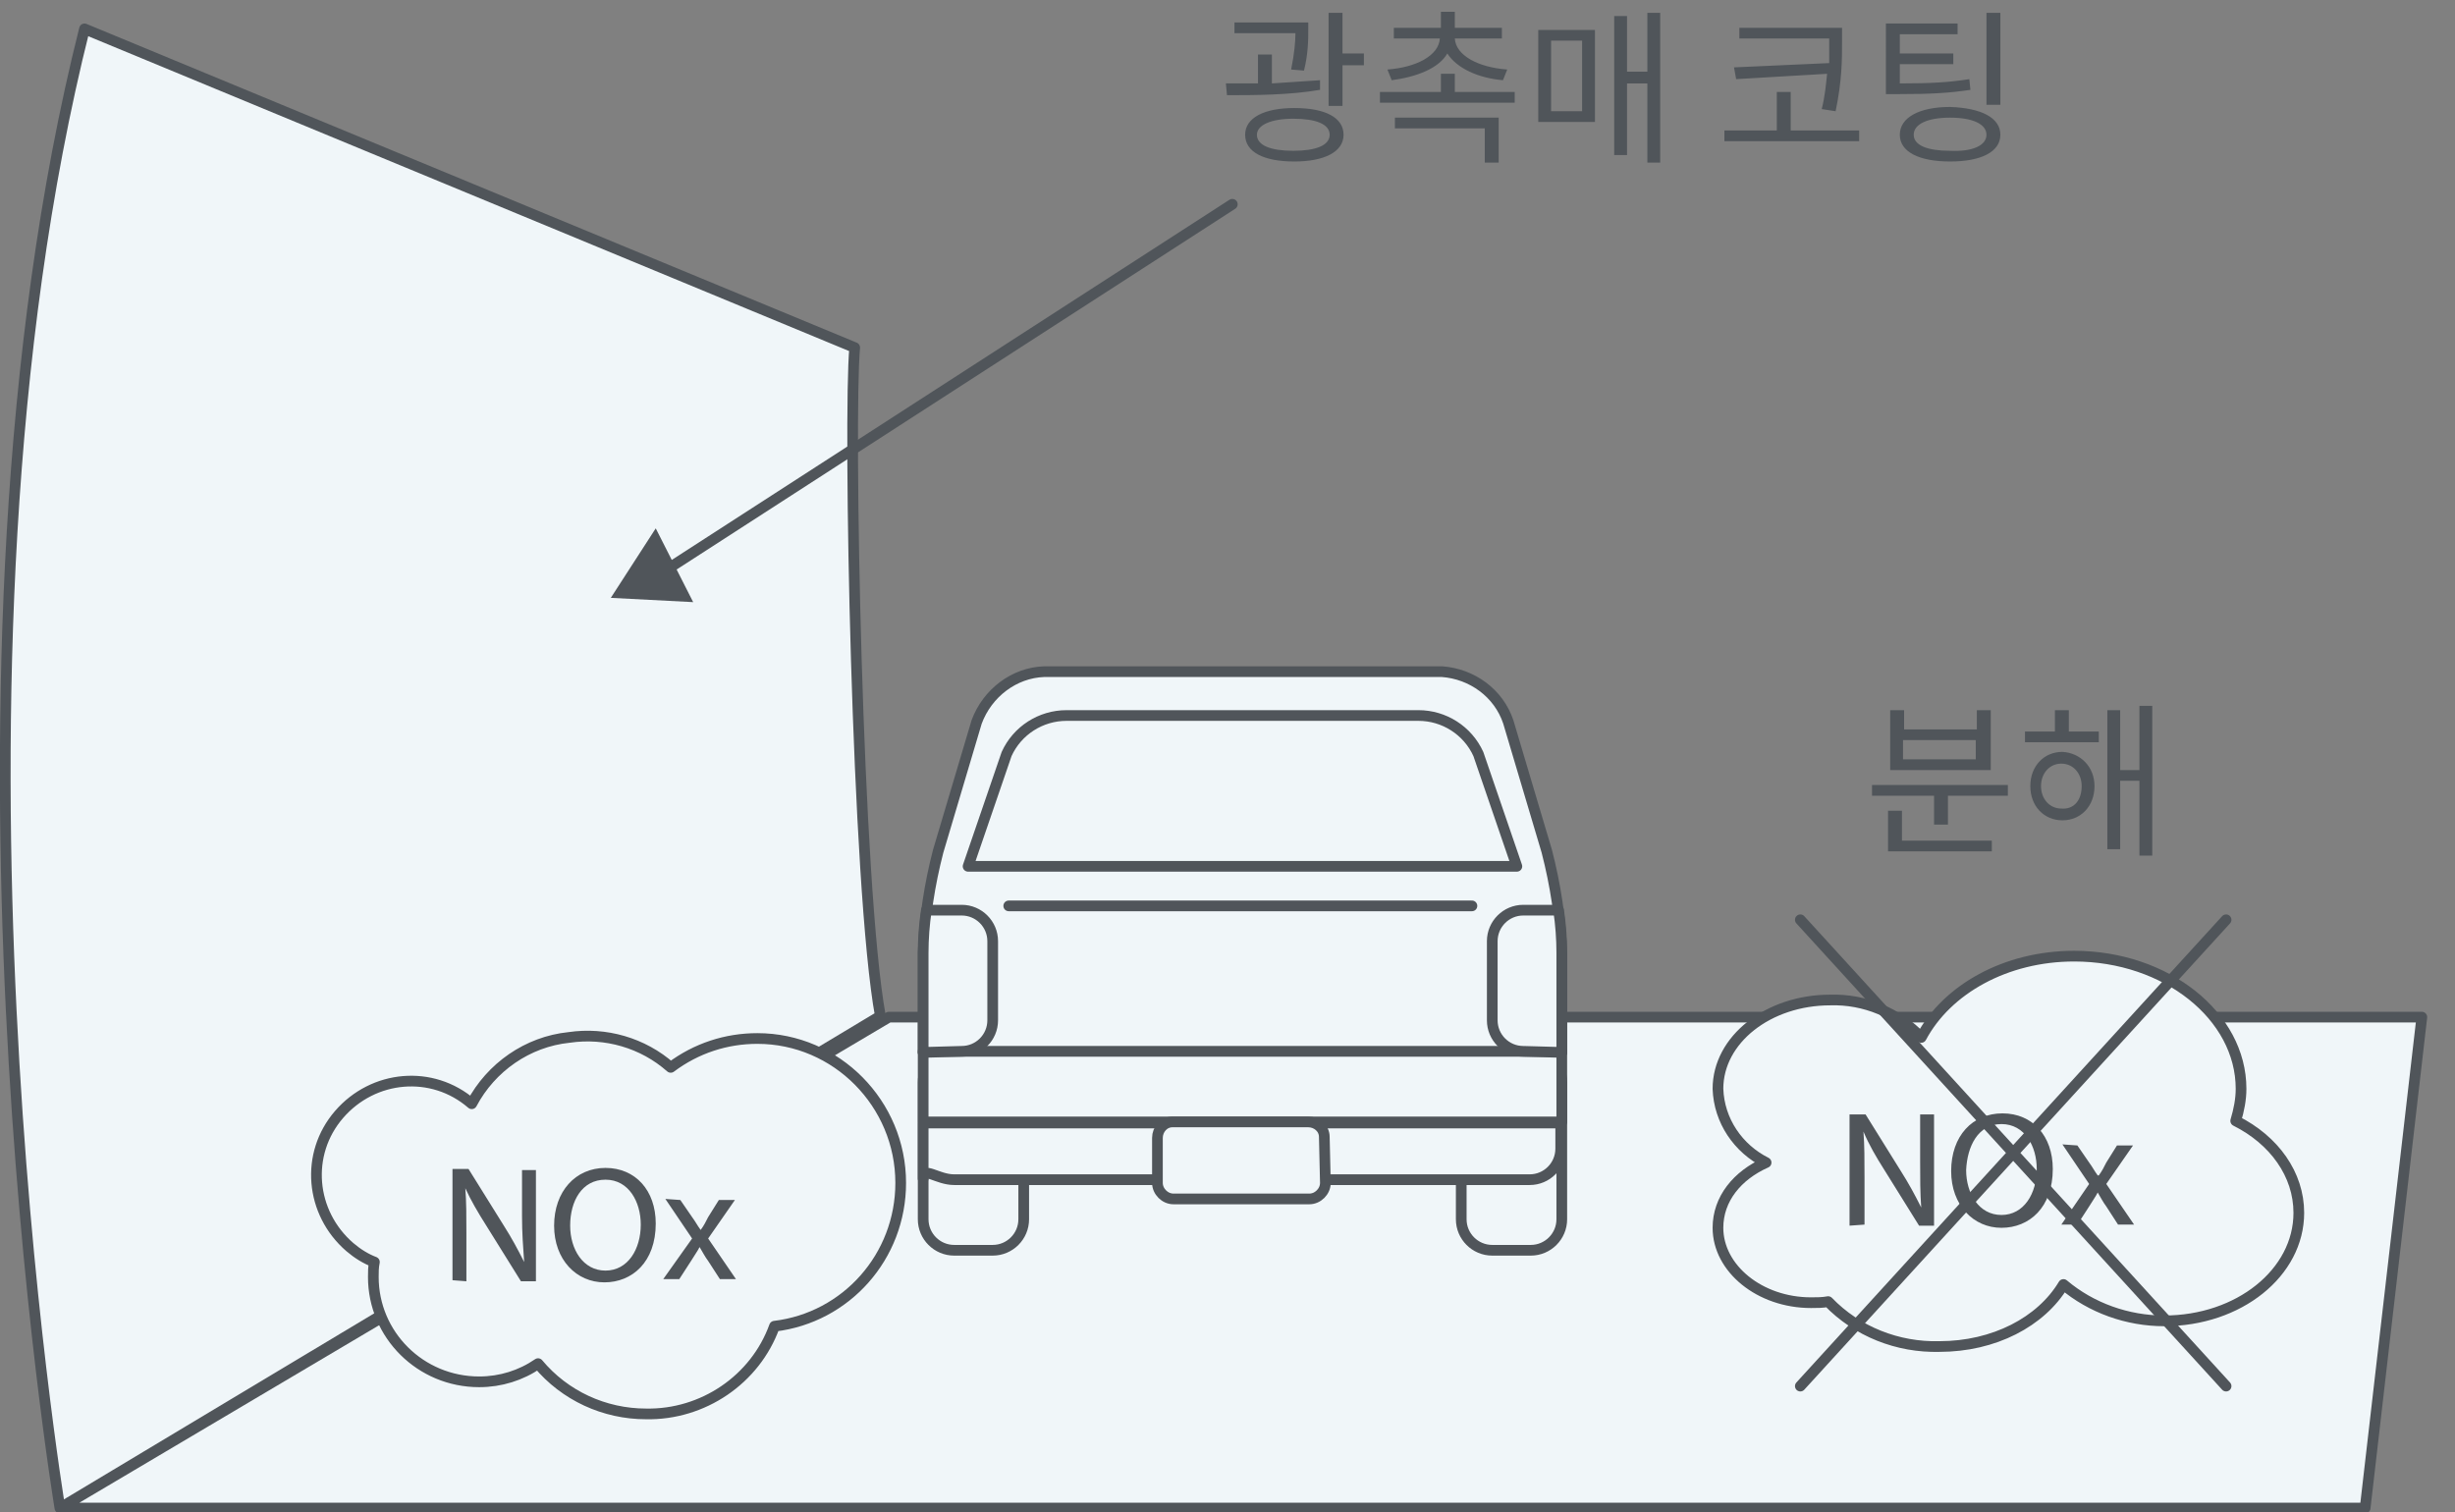 <svg version="1.1" id="レイヤー_1" xmlns="http://www.w3.org/2000/svg" x="0" y="0" viewBox="0 0 229.5 141.4" style="enable-background:new 0 0 229.5 141.4" xml:space="preserve"><rect x="0" y="0" width="229.5" height="141.4" fill="#808080" stroke="none"/><style>.st0,.st1{fill:#f0f6f9;stroke:#50555a;stroke-linecap:round;stroke-linejoin:round}.st1{fill:none}.st2{fill:#50555a}</style><g id="レイヤー_2_1_"><g id="レイヤー_2-2"><path class="st0" d="M226.4 95.1H83.1L5.6 141h215.5zM79.9 32.5 7.9 2.7C-7.3 63.1 5.6 141 5.6 141l76.7-46c-2.2-12-3-56.1-2.4-62.5z"/><path class="st0" d="M209 104.8c.3-1 .5-2 .5-3 0-6.8-7-12.4-15.6-12.4-6.4 0-11.9 3.1-14.3 7.6-2.2-2.3-5.3-3.6-8.5-3.5-5.8 0-10.5 3.7-10.5 8.3.1 3 1.9 5.6 4.5 6.9-2.7 1.2-4.5 3.4-4.5 6.1 0 3.8 3.9 7 8.7 7 .5 0 1.1 0 1.6-.1 2.7 2.8 6.5 4.3 10.4 4.2 5.1 0 9.5-2.3 11.6-5.8 2.6 2.2 6 3.4 9.4 3.4 7 0 12.6-4.5 12.6-10.1 0-3.6-2.3-6.8-5.9-8.6z"/><path class="st1" d="M115.2 19.1 62.1 53.4"/><path class="st2" d="m61.3 49.4-4.2 6.5 7.7.4z"/><path class="st0" d="M95.7 114c0 1.6-1.3 2.9-2.9 2.9h-3.6c-1.6 0-2.9-1.3-2.9-2.9v-12.8c0-1.6 1.3-2.9 2.9-2.9h3.6c1.6 0 2.9 1.3 2.9 2.9V114z"/><path class="st1" d="M139.5 98.3h3.6c1.6 0 2.9 1.3 2.9 2.9V114c0 1.6-1.3 2.9-2.9 2.9h-3.6c-1.6 0-2.9-1.3-2.9-2.9v-12.8c0-1.6 1.3-2.9 2.9-2.9z"/><path class="st0" d="M146 89.1c-.1-3.2-.6-6.4-1.4-9.5L141 67.5c-.9-2.7-3.4-4.5-6.2-4.7H97.6c-2.8.1-5.3 2-6.3 4.7l-3.6 12.1c-.8 3.1-1.3 6.3-1.4 9.5v9.3H146v-9.3z"/><path class="st0" d="M86.3 98.3H146v6.6H86.3zM86.3 105v5.2c0-1.2 1.3.1 2.9.1H143c1.6 0 2.9-1.3 2.9-2.9V105H86.3z"/><path class="st0" d="M89.9 98.3c1.6 0 2.9-1.3 2.9-2.9V88c0-1.6-1.3-2.9-2.9-2.9h-3.3c-.2 1.3-.3 2.7-.3 4v9.3l3.6-.1zM142.4 98.3c-1.6 0-2.9-1.3-2.9-2.9V88c0-1.6 1.3-2.9 2.9-2.9h3.3c.2 1.3.3 2.7.3 4v9.3l-3.6-.1zM123.9 110.6c0 .8-.7 1.5-1.5 1.5h-12.7c-.8 0-1.5-.7-1.5-1.5v-4.2c0-.8.6-1.5 1.4-1.5h12.7c.8 0 1.5.6 1.5 1.4h0l.1 4.3h0zM141.8 81l-3.6-10.5c-1-2.2-3.2-3.6-5.6-3.6H99.7c-2.4 0-4.6 1.4-5.6 3.6L90.5 81h51.3z"/><path class="st1" d="M94.3 84.7h43.3"/><path class="st2" d="M172.9 114.6v-10.4h1.5l3.3 5.3c.7 1.1 1.3 2.2 1.9 3.4-.1-1.4-.1-2.7-.1-4.3v-4.4h1.3v10.4h-1.4l-3.3-5.3c-.7-1.1-1.4-2.3-1.9-3.5.1 1.3.1 2.6.1 4.3v4.4l-1.4.1zM191.9 109.3c0 3.6-2.2 5.5-4.8 5.5s-4.7-2.1-4.7-5.3c0-3.3 2-5.4 4.8-5.4s4.7 2.1 4.7 5.2zm-8.1.1c0 2.2 1.2 4.2 3.3 4.2s3.3-2 3.3-4.3c0-2.1-1.1-4.2-3.3-4.2s-3.2 2.1-3.3 4.3zM194.2 107.1l1.1 1.6c.3.4.5.8.8 1.2h.1c.3-.4.5-.8.7-1.2l1-1.6h1.5l-2.5 3.6 2.6 3.8H198l-1.1-1.7c-.3-.4-.5-.8-.8-1.3-.2.4-.5.8-.8 1.3l-1.1 1.7h-1.5l2.6-3.8-2.5-3.7 1.4.1z"/><path class="st1" d="m208.1 86-39.8 43.6M168.3 86l39.8 43.6"/><path class="st0" d="M84.2 110.6c0-7.4-6-13.5-13.4-13.5-2.9 0-5.7.9-8.1 2.7-2.6-2.3-6.1-3.3-9.5-2.8-3.9.4-7.3 2.8-9.1 6.2-3.7-3.2-9.2-2.7-12.4 1s-2.7 9.2 1 12.4c.7.6 1.5 1.1 2.3 1.4-.1.5-.1.9-.1 1.4 0 5.4 4.4 9.8 9.9 9.8 2 0 3.9-.6 5.5-1.7 2.5 3 6.2 4.7 10.1 4.7 5.3.1 10.2-3.2 12-8.2 6.7-.8 11.8-6.5 11.8-13.4z"/><path class="st2" d="M42.3 119.7v-10.4h1.5l3.3 5.3c.7 1.1 1.3 2.2 1.9 3.4-.1-1.4-.2-2.7-.2-4.3v-4.3h1.3v10.4h-1.4l-3.3-5.3c-.7-1.1-1.4-2.3-1.9-3.4.1 1.3.1 2.6.1 4.3v4.4l-1.3-.1zM61.3 114.4c0 3.6-2.2 5.5-4.8 5.5s-4.7-2.1-4.7-5.3 2-5.4 4.8-5.4 4.7 2.1 4.7 5.2zm-8 .2c0 2.2 1.2 4.2 3.3 4.2s3.3-2 3.3-4.3c0-2.1-1.1-4.2-3.3-4.2s-3.3 2-3.3 4.3zM63.6 112.2l1.1 1.6c.3.4.5.8.8 1.2.3-.4.5-.8.7-1.2l1-1.6h1.5l-2.5 3.6 2.6 3.8h-1.5l-1.1-1.7c-.3-.4-.5-.8-.8-1.3-.2.4-.5.8-.8 1.3l-1.1 1.7H62l2.7-3.8-2.5-3.7 1.4.1z"/></g><path class="st2" d="M123.4 8.4c-2.9.5-6.2.5-8.7.5l-.1-1.1h3V5.1h1.3v2.7c1.5-.1 3.1-.2 4.5-.3v.9zm-2.7-1.9c.3-1.5.4-2.6.4-3.4h-5.7v-1h6.9v.7c0 .9 0 2.2-.4 3.8l-1.2-.1zm4.9 6.1c0 1.6-1.8 2.5-4.6 2.5-2.9 0-4.6-.9-4.6-2.5s1.8-2.5 4.6-2.5c2.9 0 4.6.9 4.6 2.5zm-1.3 0c0-1-1.3-1.5-3.4-1.5s-3.4.6-3.4 1.5c0 1 1.3 1.5 3.4 1.5s3.4-.5 3.4-1.5zm3.2-7.6v1.1h-2v3.8h-1.3V1.2h1.3V5h2zM141.6 8.6v1H129v-1h5.7V6.9h1.3v1.7h5.6zm-11.9-2.1c2.7-.2 4.8-1.3 4.9-2.9h-4.3v-1h4.4V1.1h1.3v1.5h4.4v1H136c.1 1.6 2.2 2.7 4.9 2.9l-.4 1c-2.3-.2-4.3-1.1-5.2-2.5-.8 1.4-2.9 2.2-5.2 2.5l-.4-1zm.7 4.5h9.7v4.2h-1.3V12h-8.4v-1zM143.8 2.8h5.3v8.6h-5.3V2.8zm1.2 7.6h2.9V3.8H145v6.6zm10.2-9.2v14H154V7.8h-1.9v6.7h-1.2v-13h1.2v5.2h1.9V1.2h1.2zM173.8 12.2v1h-12.6v-1h4.9V8.6h1.3v3.6h6.4zM171 5.9V3.6h-8.4v-1h9.6v1.3c0 1.7 0 3.6-.6 6.5l-1.3-.2c.3-1.2.4-2.3.5-3.3l-8.5.5-.2-1.1 8.9-.4zM184.2 8.4c-2 .3-3.7.4-6.8.4h-1.1V2.2h6.7v1h-5.4V5h5v1h-5v1.8c2.9 0 4.6-.1 6.5-.4l.1 1zm2.8 4.2c0 1.6-1.8 2.5-4.7 2.5-2.9 0-4.7-.9-4.7-2.5s1.8-2.6 4.7-2.6c2.9.1 4.7 1 4.7 2.6zm-1.3 0c0-1-1.3-1.6-3.4-1.6-2.1 0-3.4.6-3.4 1.6s1.3 1.5 3.4 1.5c2.1.1 3.4-.5 3.4-1.5zm1.3-2.8h-1.3V1.2h1.3v8.6z"/><g><path class="st2" d="M187.7 73.4v1h-5.6v2.7h-1.3v-2.7H175v-1h12.7zm-9.9 5.2h8.4v1h-9.7v-3.8h1.3v2.8zM186 72h-9.3v-5.6h1.3v1.8h6.8v-1.8h1.3V72zm-1.3-2.8h-6.8V71h6.8v-1.8zM193.4 68.4h2.8v1h-6.9v-1h2.8v-2h1.3v2zm2.4 5.1c0 1.9-1.3 3.2-3 3.2s-3-1.3-3-3.2c0-1.9 1.3-3.2 3-3.2 1.7.1 3 1.4 3 3.2zm-1.2 0c0-1.2-.8-2.1-1.9-2.1-1.1 0-1.9.9-1.9 2.1 0 1.2.8 2.1 1.9 2.1 1.2.1 1.9-.8 1.9-2.1zm6.6-7.5v14H200v-7h-1.8v6.4H197v-13h1.2V72h1.8v-6h1.2z"/></g></g></svg>